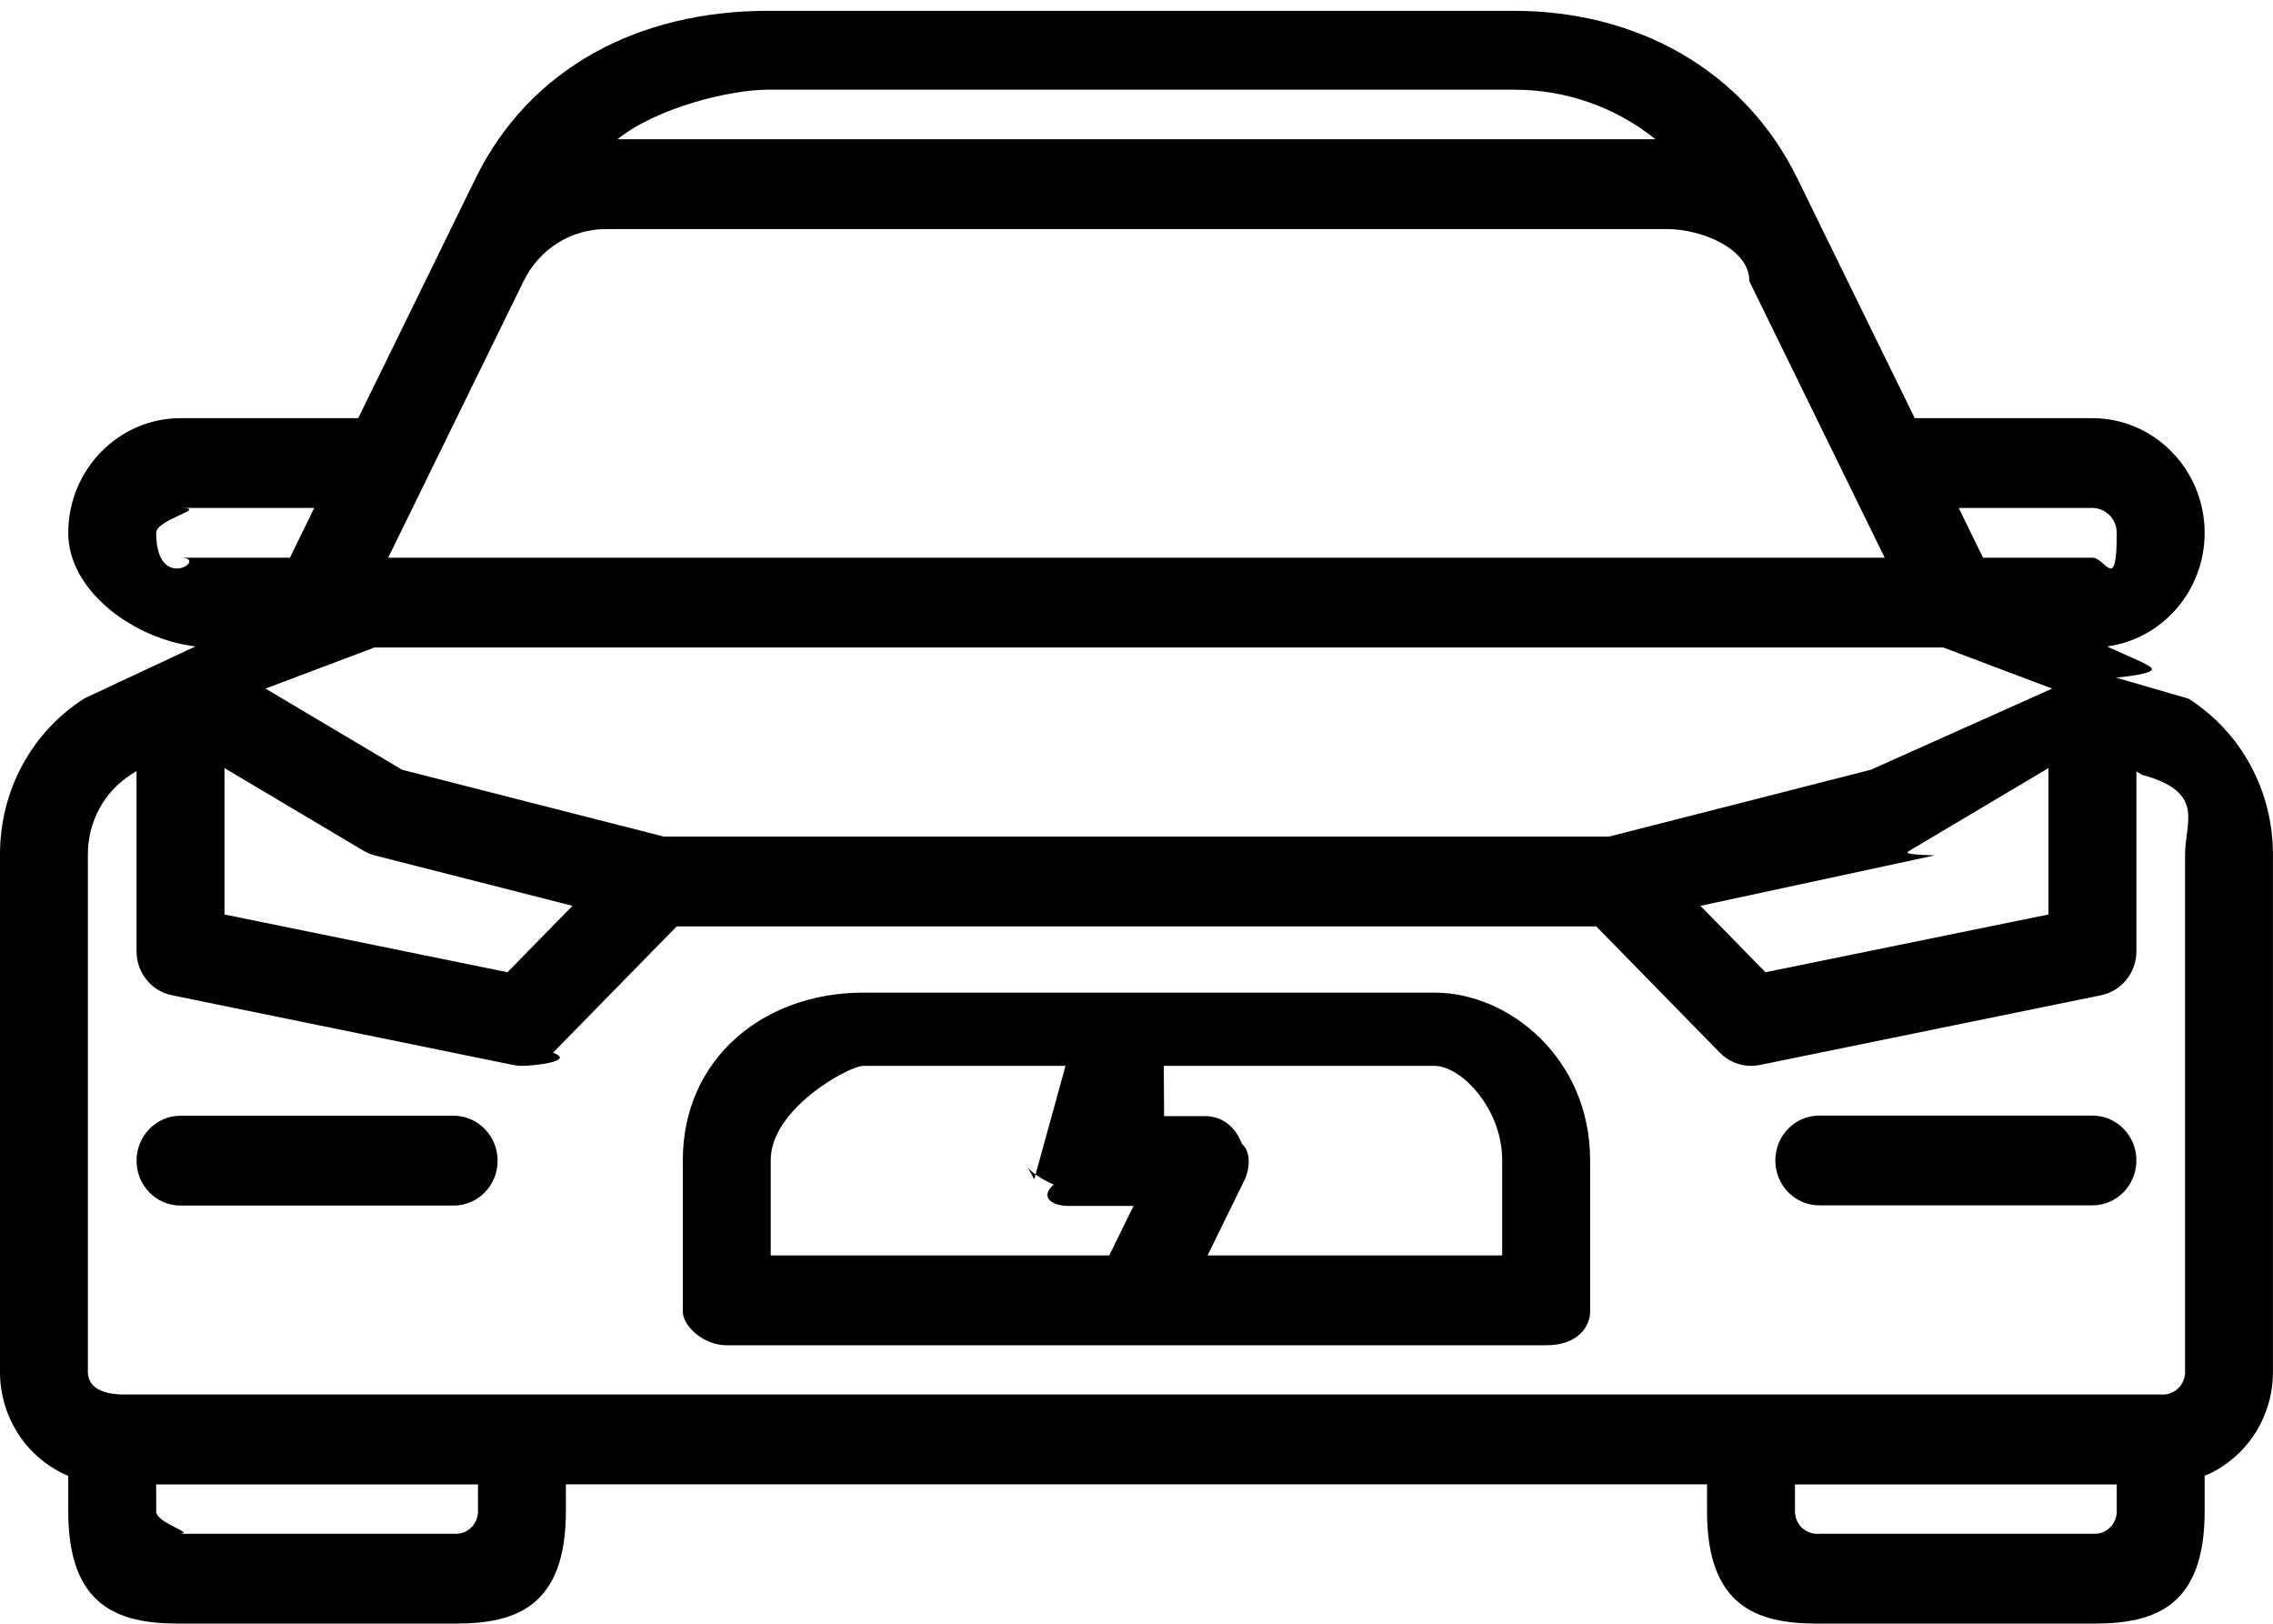 <svg 
 xmlns="http://www.w3.org/2000/svg"
 xmlns:xlink="http://www.w3.org/1999/xlink"
 width="42px" height="30px">
<path fill-rule="evenodd"
 d="M39.68,12.29 C39.80,12.35 39.90,12.44 39.102,12.52 L40.440,12.909 C41.417,13.535 41.999,14.612 41.999,15.788 L41.999,25.350 C41.999,26.215 41.477,26.959 40.737,27.268 L40.737,27.924 C40.737,29.67 39.827,29.997 38.708,29.997 L33.572,29.997 C32.453,29.997 31.542,29.67 31.542,27.924 L31.542,27.424 L22.664,27.424 L22.69,27.424 L10.456,27.424 L10.456,27.924 C10.456,29.67 9.546,29.997 8.427,29.997 L3.290,29.997 C2.172,29.997 1.261,29.67 1.261,27.924 L1.261,27.268 C0.522,26.959 0.0,26.215 0.0,25.350 L0.0,15.784 C0.0,14.605 0.583,13.527 1.562,12.902 L3.61,11.944 C2.47,11.806 1.261,10.918 1.261,9.845 C1.261,8.678 2.192,7.726 3.335,7.726 L6.619,7.726 L8.221,4.454 L8.786,3.298 C9.785,1.262 11.789,0.2 14.19,0.2 L23.397,0.2 L23.991,0.2 L27.980,0.2 C30.209,0.2 32.214,1.262 33.212,3.298 L33.777,4.454 C33.777,4.454 33.777,4.454 33.778,4.454 L35.380,7.726 L38.663,7.726 C39.807,7.726 40.737,8.678 40.737,9.845 C40.737,10.919 39.950,11.808 38.934,11.944 L39.59,12.24 C39.62,12.26 39.65,12.27 39.68,12.29 ZM33.167,27.924 C33.167,28.152 33.349,28.338 33.572,28.338 L38.708,28.338 C38.931,28.338 39.113,28.152 39.113,27.924 L39.113,27.427 L33.167,27.427 L33.167,27.924 ZM2.886,27.924 C2.886,28.152 3.67,28.338 3.290,28.338 L8.427,28.338 C8.650,28.338 8.832,28.152 8.832,27.924 L8.832,27.427 L2.886,27.427 L2.886,27.924 ZM3.335,9.385 C3.88,9.385 2.886,9.592 2.886,9.845 C2.886,10.98 3.88,10.304 3.335,10.304 L5.357,10.304 L5.806,9.385 L3.335,9.385 ZM27.980,1.657 L23.991,1.657 L23.397,1.657 L14.19,1.657 C13.49,1.657 12.138,1.987 11.409,2.573 L30.590,2.573 C29.861,1.987 28.950,1.657 27.980,1.657 ZM32.324,5.196 C32.33,4.601 31.449,4.232 30.798,4.232 L11.200,4.232 C10.550,4.232 9.965,4.601 9.674,5.196 L7.173,10.304 L14.962,10.304 L15.556,10.304 L34.825,10.304 L32.324,5.196 ZM15.556,11.963 L14.962,11.963 L6.92,11.963 L4.906,12.722 L7.430,14.222 L12.267,15.457 L29.731,15.457 L34.569,14.222 L37.92,12.722 L35.906,11.963 L15.556,11.963 ZM4.148,14.191 L4.148,16.896 L9.377,17.963 L10.578,16.736 L6.923,15.804 C6.849,15.785 6.778,15.755 6.712,15.715 L4.148,14.191 ZM31.420,16.736 L32.622,17.963 L37.851,16.896 L37.851,14.191 L35.287,15.715 C35.221,15.755 35.150,15.785 35.75,15.804 L31.420,16.736 ZM39.113,9.845 C39.113,9.592 38.911,9.385 38.663,9.385 L36.193,9.385 L36.642,10.304 L38.663,10.304 C38.911,10.304 39.113,10.98 39.113,9.845 ZM38.823,18.388 L32.514,19.677 C32.461,19.687 32.408,19.693 32.355,19.693 C32.142,19.693 31.934,19.607 31.780,19.450 L29.495,17.116 L12.504,17.116 L10.218,19.450 C10.65,19.607 9.857,19.693 9.644,19.693 C9.591,19.693 9.538,19.687 9.485,19.677 L3.176,18.388 C2.796,18.311 2.523,17.971 2.523,17.575 L2.523,14.246 L2.424,14.308 C1.923,14.629 1.624,15.180 1.624,15.784 L1.624,25.350 C1.624,25.578 1.806,25.765 2.30,25.765 L22.69,25.765 L22.664,25.765 L39.968,25.765 C40.192,25.765 40.375,25.578 40.375,25.350 L40.375,15.788 C40.375,15.186 40.76,14.634 39.576,14.314 L39.476,14.250 L39.476,17.575 C39.476,17.971 39.202,18.311 38.823,18.388 ZM39.476,21.440 C39.476,21.899 39.112,22.270 38.663,22.270 L33.616,22.270 C33.168,22.270 32.804,21.899 32.804,21.440 C32.804,20.983 33.168,20.611 33.616,20.611 L38.663,20.611 C39.112,20.611 39.476,20.983 39.476,21.440 ZM28.570,24.855 L13.429,24.855 C12.980,24.855 12.617,24.483 12.617,24.24 L12.617,21.436 C12.617,19.559 14.111,18.34 15.947,18.34 L26.51,18.34 C27.888,18.34 29.382,19.559 29.382,21.436 L29.382,24.24 C29.382,24.483 29.18,24.855 28.570,24.855 ZM19.738,22.280 C19.456,22.280 19.195,22.130 19.47,21.886 C18.899,21.641 18.885,21.336 19.11,21.79 L19.688,19.693 L15.947,19.693 C15.7,19.693 14.241,20.474 14.241,21.436 L14.241,23.195 L20.496,23.195 L20.945,22.280 L19.738,22.280 ZM27.757,21.436 C27.757,20.474 26.992,19.693 26.51,19.693 L21.504,19.693 L21.51,20.621 L22.261,20.621 C22.543,20.621 22.804,20.768 22.952,21.14 C23.100,21.258 23.114,21.564 22.987,21.821 L22.313,23.195 L27.757,23.195 L27.757,21.436 ZM8.382,22.274 L3.335,22.274 C2.887,22.274 2.523,21.903 2.523,21.445 C2.523,20.987 2.887,20.614 3.335,20.614 L8.382,20.614 C8.831,20.614 9.195,20.987 9.195,21.445 C9.195,21.903 8.831,22.274 8.382,22.274 Z"/>
</svg>